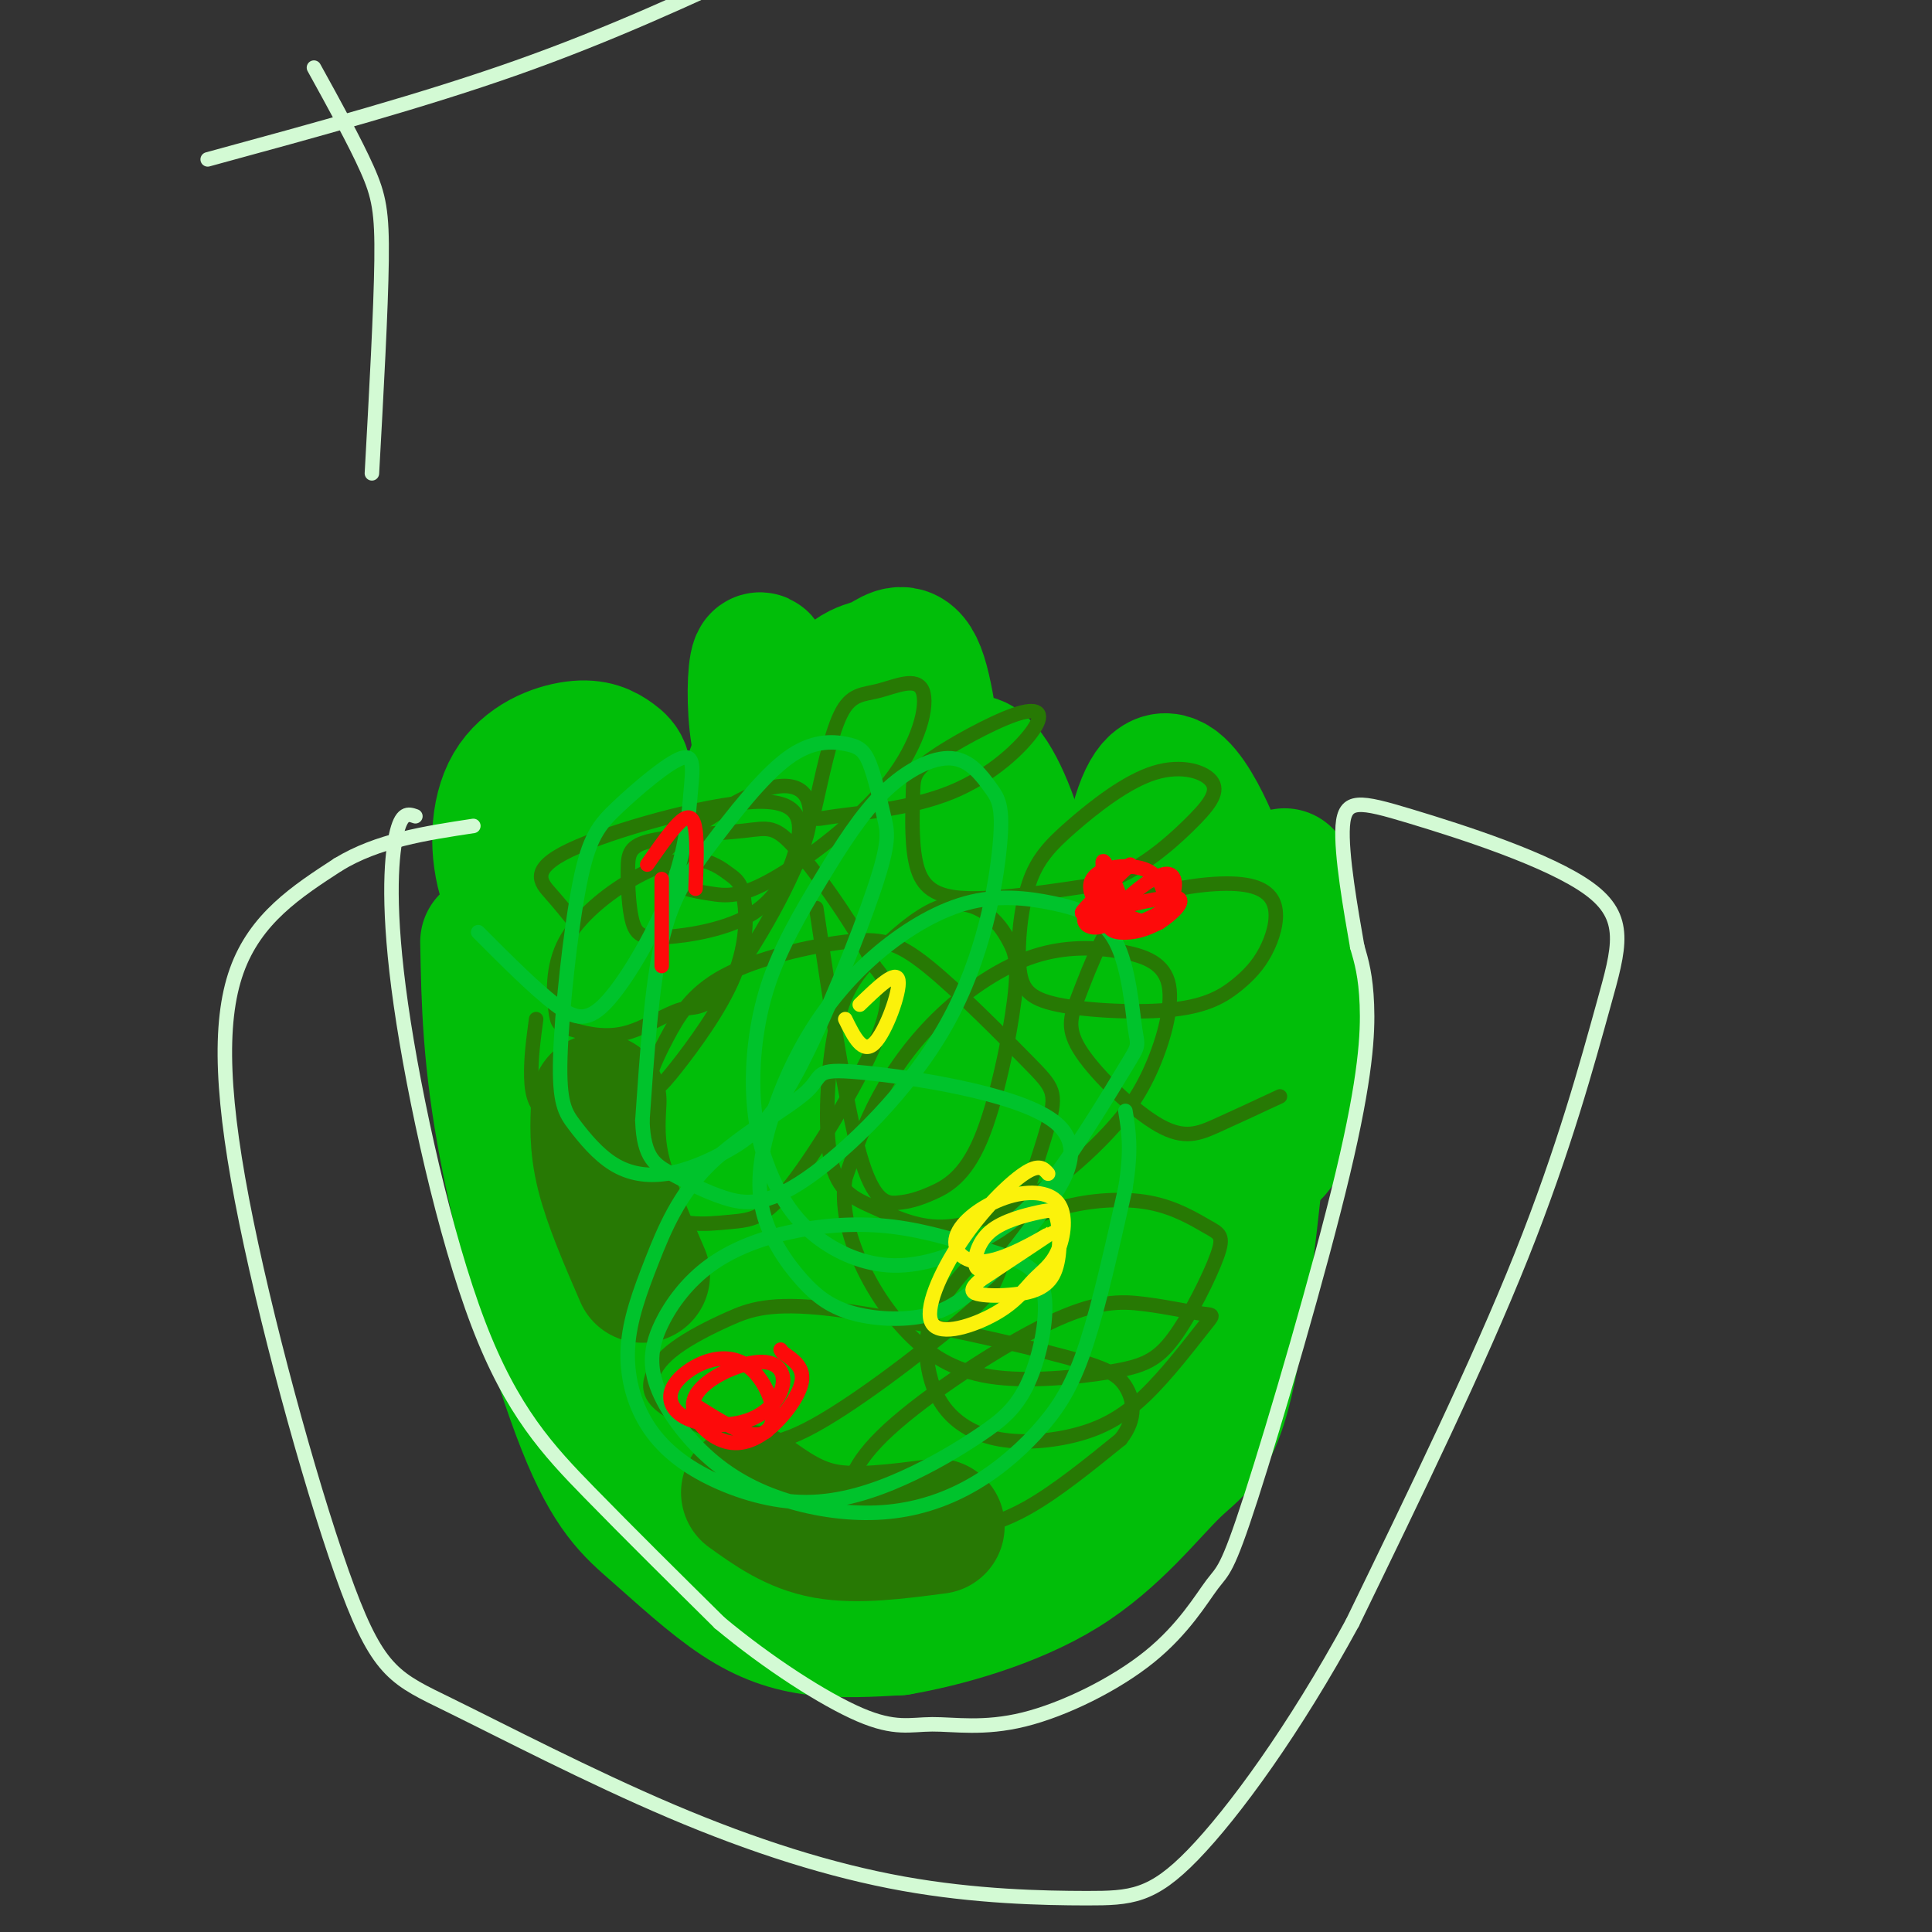 <svg viewBox='0 0 400 400' version='1.1' xmlns='http://www.w3.org/2000/svg' xmlns:xlink='http://www.w3.org/1999/xlink'><rect x="0" y="0" width="400" height="400" fill="#333333" stroke="none"/><g fill='none' stroke='#01BE09' stroke-width='28' stroke-linecap='round' stroke-linejoin='round'><path d='M101,195c0.223,12.285 0.445,24.571 4,43c3.555,18.429 10.441,43.002 16,57c5.559,13.998 9.789,17.422 15,22c5.211,4.578 11.403,10.309 17,14c5.597,3.691 10.599,5.340 16,6c5.401,0.660 11.200,0.330 17,0'/><path d='M186,337c9.096,-1.541 23.335,-5.392 34,-12c10.665,-6.608 17.756,-15.971 23,-21c5.244,-5.029 8.641,-5.722 12,-24c3.359,-18.278 6.679,-54.139 10,-90'/><path d='M265,190c1.667,-15.000 0.833,-7.500 0,0'/><path d='M102,195c4.031,-0.180 8.061,-0.360 13,-6c4.939,-5.640 10.786,-16.739 13,-23c2.214,-6.261 0.794,-7.684 -1,-9c-1.794,-1.316 -3.962,-2.525 -8,-2c-4.038,0.525 -9.946,2.782 -13,8c-3.054,5.218 -3.254,13.395 -1,20c2.254,6.605 6.962,11.637 13,13c6.038,1.363 13.408,-0.944 20,-7c6.592,-6.056 12.407,-15.860 16,-24c3.593,-8.140 4.963,-14.615 5,-20c0.037,-5.385 -1.259,-9.681 -2,-8c-0.741,1.681 -0.926,9.337 0,15c0.926,5.663 2.963,9.331 5,13'/><path d='M162,165c3.093,6.080 8.327,14.782 14,16c5.673,1.218 11.787,-5.046 15,-8c3.213,-2.954 3.524,-2.596 3,-9c-0.524,-6.404 -1.885,-19.568 -4,-25c-2.115,-5.432 -4.984,-3.132 -7,-2c-2.016,1.132 -3.178,1.095 -5,2c-1.822,0.905 -4.302,2.753 -4,9c0.302,6.247 3.388,16.894 6,24c2.612,7.106 4.752,10.670 10,14c5.248,3.330 13.606,6.426 18,5c4.394,-1.426 4.826,-7.375 3,-15c-1.826,-7.625 -5.909,-16.925 -9,-18c-3.091,-1.075 -5.189,6.075 -6,11c-0.811,4.925 -0.333,7.626 3,14c3.333,6.374 9.522,16.420 15,21c5.478,4.580 10.244,3.695 14,4c3.756,0.305 6.502,1.802 10,-2c3.498,-3.802 7.749,-12.901 12,-22'/><path d='M250,184c2.400,-4.738 2.399,-5.582 1,-9c-1.399,-3.418 -4.196,-9.409 -7,-12c-2.804,-2.591 -5.616,-1.781 -8,6c-2.384,7.781 -4.339,22.535 -5,30c-0.661,7.465 -0.027,7.642 4,14c4.027,6.358 11.449,18.898 15,25c3.551,6.102 3.233,5.767 5,5c1.767,-0.767 5.620,-1.964 8,-4c2.380,-2.036 3.286,-4.909 4,-13c0.714,-8.091 1.236,-21.400 0,-29c-1.236,-7.600 -4.229,-9.491 -10,-10c-5.771,-0.509 -14.320,0.366 -20,2c-5.680,1.634 -8.491,4.029 -12,8c-3.509,3.971 -7.717,9.517 -11,14c-3.283,4.483 -5.641,7.901 -6,16c-0.359,8.099 1.280,20.879 5,29c3.720,8.121 9.519,11.584 13,13c3.481,1.416 4.643,0.786 6,-1c1.357,-1.786 2.910,-4.726 3,-9c0.090,-4.274 -1.284,-9.881 -3,-15c-1.716,-5.119 -3.776,-9.748 -7,-13c-3.224,-3.252 -7.612,-5.126 -12,-7'/><path d='M213,224c-7.048,-2.465 -18.668,-5.126 -27,-3c-8.332,2.126 -13.377,9.040 -15,15c-1.623,5.960 0.175,10.968 1,15c0.825,4.032 0.677,7.090 6,14c5.323,6.910 16.117,17.672 23,22c6.883,4.328 9.854,2.223 13,-2c3.146,-4.223 6.468,-10.563 9,-16c2.532,-5.437 4.275,-9.971 5,-20c0.725,-10.029 0.431,-25.552 -1,-34c-1.431,-8.448 -3.998,-9.819 -7,-12c-3.002,-2.181 -6.439,-5.170 -11,-7c-4.561,-1.830 -10.248,-2.499 -16,-1c-5.752,1.499 -11.571,5.168 -17,9c-5.429,3.832 -10.470,7.828 -15,15c-4.530,7.172 -8.551,17.521 -10,25c-1.449,7.479 -0.326,12.087 1,17c1.326,4.913 2.854,10.131 5,14c2.146,3.869 4.910,6.391 8,8c3.090,1.609 6.504,2.307 10,1c3.496,-1.307 7.072,-4.619 10,-9c2.928,-4.381 5.207,-9.832 6,-21c0.793,-11.168 0.099,-28.053 -1,-37c-1.099,-8.947 -2.604,-9.955 -5,-12c-2.396,-2.045 -5.684,-5.128 -9,-7c-3.316,-1.872 -6.662,-2.535 -11,-2c-4.338,0.535 -9.669,2.267 -15,4'/><path d='M150,200c-4.479,2.441 -8.178,6.545 -11,11c-2.822,4.455 -4.768,9.261 -6,13c-1.232,3.739 -1.749,6.411 0,11c1.749,4.589 5.763,11.093 9,13c3.237,1.907 5.696,-0.784 10,-4c4.304,-3.216 10.451,-6.956 15,-17c4.549,-10.044 7.499,-26.392 9,-35c1.501,-8.608 1.552,-9.476 1,-13c-0.552,-3.524 -1.707,-9.703 -4,-12c-2.293,-2.297 -5.725,-0.713 -9,1c-3.275,1.713 -6.393,3.555 -11,8c-4.607,4.445 -10.702,11.494 -14,16c-3.298,4.506 -3.800,6.468 -6,14c-2.200,7.532 -6.097,20.635 -7,27c-0.903,6.365 1.188,5.992 2,7c0.812,1.008 0.346,3.398 3,4c2.654,0.602 8.429,-0.584 13,-6c4.571,-5.416 7.939,-15.062 8,-23c0.061,-7.938 -3.185,-14.169 -5,-18c-1.815,-3.831 -2.198,-5.264 -7,-5c-4.802,0.264 -14.024,2.225 -20,7c-5.976,4.775 -8.708,12.364 -10,18c-1.292,5.636 -1.146,9.318 -1,13'/><path d='M109,230c1.451,6.811 5.578,17.337 8,23c2.422,5.663 3.137,6.463 8,9c4.863,2.537 13.873,6.811 19,8c5.127,1.189 6.373,-0.705 8,-3c1.627,-2.295 3.637,-4.989 5,-9c1.363,-4.011 2.079,-9.339 1,-17c-1.079,-7.661 -3.953,-17.654 -7,-24c-3.047,-6.346 -6.269,-9.044 -11,-8c-4.731,1.044 -10.973,5.830 -14,11c-3.027,5.170 -2.840,10.723 -2,17c0.840,6.277 2.334,13.278 4,20c1.666,6.722 3.503,13.164 8,21c4.497,7.836 11.655,17.066 17,21c5.345,3.934 8.876,2.571 12,0c3.124,-2.571 5.841,-6.352 6,-15c0.159,-8.648 -2.239,-22.164 -6,-30c-3.761,-7.836 -8.886,-9.992 -12,-11c-3.114,-1.008 -4.216,-0.868 -6,1c-1.784,1.868 -4.250,5.464 -6,10c-1.750,4.536 -2.786,10.010 -2,16c0.786,5.990 3.393,12.495 6,19'/><path d='M145,289c1.784,5.117 3.243,8.408 7,14c3.757,5.592 9.813,13.483 16,15c6.187,1.517 12.505,-3.340 16,-6c3.495,-2.660 4.165,-3.122 6,-9c1.835,-5.878 4.833,-17.170 6,-24c1.167,-6.830 0.503,-9.196 -2,-13c-2.503,-3.804 -6.847,-9.044 -10,-11c-3.153,-1.956 -5.117,-0.628 -8,3c-2.883,3.628 -6.687,9.557 -8,16c-1.313,6.443 -0.135,13.399 1,20c1.135,6.601 2.227,12.845 7,16c4.773,3.155 13.228,3.221 18,3c4.772,-0.221 5.859,-0.727 10,-5c4.141,-4.273 11.334,-12.311 15,-20c3.666,-7.689 3.806,-15.028 3,-19c-0.806,-3.972 -2.559,-4.578 -6,-6c-3.441,-1.422 -8.572,-3.659 -15,-1c-6.428,2.659 -14.154,10.216 -18,18c-3.846,7.784 -3.813,15.795 -2,21c1.813,5.205 5.407,7.602 9,10'/><path d='M190,311c6.238,0.060 17.333,-4.792 26,-10c8.667,-5.208 14.905,-10.774 18,-15c3.095,-4.226 3.048,-7.113 3,-10'/></g>
<g fill='none' stroke='#277904' stroke-width='28' stroke-linecap='round' stroke-linejoin='round'><path d='M124,228c-0.250,4.500 -0.500,9.000 1,15c1.500,6.000 4.750,13.500 8,21'/><path d='M155,309c4.750,3.417 9.500,6.833 16,8c6.500,1.167 14.750,0.083 23,-1'/></g>
<g fill='none' stroke='#277904' stroke-width='3' stroke-linecap='round' stroke-linejoin='round'><path d='M111,211c-0.552,4.099 -1.104,8.198 -1,12c0.104,3.802 0.863,7.307 5,8c4.137,0.693 11.652,-1.426 16,-3c4.348,-1.574 5.530,-2.602 9,-7c3.470,-4.398 9.227,-12.164 12,-19c2.773,-6.836 2.560,-12.742 2,-16c-0.560,-3.258 -1.468,-3.868 -3,-5c-1.532,-1.132 -3.690,-2.785 -7,-3c-3.310,-0.215 -7.774,1.009 -13,4c-5.226,2.991 -11.214,7.748 -14,13c-2.786,5.252 -2.369,10.999 -2,14c0.369,3.001 0.691,3.257 3,4c2.309,0.743 6.607,1.973 11,1c4.393,-0.973 8.882,-4.150 12,-5c3.118,-0.850 4.867,0.628 10,-6c5.133,-6.628 13.651,-21.361 16,-30c2.349,-8.639 -1.472,-11.182 -7,-10c-5.528,1.182 -12.764,6.091 -20,11'/><path d='M140,174c-3.976,3.348 -3.916,6.217 -2,8c1.916,1.783 5.688,2.478 9,3c3.312,0.522 6.166,0.870 13,-3c6.834,-3.870 17.649,-11.957 24,-20c6.351,-8.043 8.237,-16.042 7,-19c-1.237,-2.958 -5.596,-0.877 -9,0c-3.404,0.877 -5.852,0.549 -8,5c-2.148,4.451 -3.997,13.682 -5,18c-1.003,4.318 -1.158,3.722 4,3c5.158,-0.722 15.631,-1.571 24,-5c8.369,-3.429 14.633,-9.437 17,-13c2.367,-3.563 0.837,-4.682 -4,-3c-4.837,1.682 -12.981,6.166 -17,9c-4.019,2.834 -3.912,4.017 -4,8c-0.088,3.983 -0.370,10.765 1,15c1.370,4.235 4.391,5.924 11,6c6.609,0.076 16.804,-1.462 27,-3'/><path d='M228,183c7.820,-2.707 13.869,-7.974 18,-12c4.131,-4.026 6.344,-6.809 5,-9c-1.344,-2.191 -6.246,-3.789 -12,-2c-5.754,1.789 -12.360,6.967 -17,11c-4.640,4.033 -7.313,6.923 -9,12c-1.687,5.077 -2.387,12.340 -2,17c0.387,4.660 1.862,6.716 8,8c6.138,1.284 16.938,1.795 24,1c7.062,-0.795 10.386,-2.898 13,-5c2.614,-2.102 4.518,-4.204 6,-7c1.482,-2.796 2.542,-6.288 2,-9c-0.542,-2.712 -2.687,-4.645 -8,-5c-5.313,-0.355 -13.793,0.867 -19,3c-5.207,2.133 -7.141,5.178 -9,9c-1.859,3.822 -3.645,8.422 -5,12c-1.355,3.578 -2.281,6.134 1,11c3.281,4.866 10.768,12.041 16,15c5.232,2.959 8.209,1.703 12,0c3.791,-1.703 8.395,-3.851 13,-6'/><path d='M169,188c3.044,20.394 6.089,40.789 9,51c2.911,10.211 5.690,10.239 8,10c2.310,-0.239 4.152,-0.745 7,-2c2.848,-1.255 6.702,-3.258 10,-11c3.298,-7.742 6.041,-21.222 7,-29c0.959,-7.778 0.136,-9.854 -1,-12c-1.136,-2.146 -2.584,-4.364 -5,-6c-2.416,-1.636 -5.801,-2.691 -10,-1c-4.199,1.691 -9.214,6.128 -13,10c-3.786,3.872 -6.344,7.178 -8,15c-1.656,7.822 -2.411,20.159 -1,27c1.411,6.841 4.987,8.186 9,10c4.013,1.814 8.462,4.096 14,4c5.538,-0.096 12.164,-2.572 18,-6c5.836,-3.428 10.882,-7.809 15,-12c4.118,-4.191 7.307,-8.191 10,-14c2.693,-5.809 4.890,-13.426 4,-18c-0.890,-4.574 -4.865,-6.104 -10,-7c-5.135,-0.896 -11.428,-1.158 -18,1c-6.572,2.158 -13.423,6.735 -19,12c-5.577,5.265 -9.879,11.219 -13,17c-3.121,5.781 -5.060,11.391 -7,17'/><path d='M175,244c-0.830,5.717 0.594,11.511 3,17c2.406,5.489 5.795,10.673 10,15c4.205,4.327 9.225,7.798 17,9c7.775,1.202 18.305,0.136 25,-1c6.695,-1.136 9.553,-2.340 13,-7c3.447,-4.660 7.481,-12.774 9,-17c1.519,-4.226 0.523,-4.564 -2,-6c-2.523,-1.436 -6.573,-3.971 -12,-5c-5.427,-1.029 -12.231,-0.553 -18,1c-5.769,1.553 -10.502,4.182 -15,8c-4.498,3.818 -8.761,8.824 -11,13c-2.239,4.176 -2.455,7.523 -2,11c0.455,3.477 1.579,7.085 4,10c2.421,2.915 6.139,5.137 11,6c4.861,0.863 10.867,0.368 16,-1c5.133,-1.368 9.395,-3.610 14,-8c4.605,-4.390 9.554,-10.929 12,-14c2.446,-3.071 2.388,-2.674 0,-3c-2.388,-0.326 -7.108,-1.374 -12,-2c-4.892,-0.626 -9.957,-0.831 -20,4c-10.043,4.831 -25.063,14.698 -33,22c-7.937,7.302 -8.790,12.040 -8,15c0.790,2.960 3.222,4.144 7,5c3.778,0.856 8.902,1.384 14,1c5.098,-0.384 10.171,-1.681 16,-5c5.829,-3.319 12.415,-8.659 19,-14'/><path d='M232,298c3.485,-4.382 2.698,-8.337 1,-11c-1.698,-2.663 -4.308,-4.034 -16,-7c-11.692,-2.966 -32.465,-7.527 -45,-9c-12.535,-1.473 -16.830,0.142 -21,2c-4.170,1.858 -8.214,3.961 -11,6c-2.786,2.039 -4.313,4.016 -5,6c-0.687,1.984 -0.536,3.977 2,6c2.536,2.023 7.455,4.078 12,6c4.545,1.922 8.716,3.712 18,-1c9.284,-4.712 23.681,-15.927 31,-22c7.319,-6.073 7.560,-7.005 10,-14c2.440,-6.995 7.079,-20.055 9,-27c1.921,-6.945 1.124,-7.777 -4,-13c-5.124,-5.223 -14.575,-14.838 -21,-20c-6.425,-5.162 -9.825,-5.872 -17,-5c-7.175,0.872 -18.127,3.327 -25,7c-6.873,3.673 -9.668,8.565 -12,13c-2.332,4.435 -4.201,8.412 -5,15c-0.799,6.588 -0.529,15.787 3,20c3.529,4.213 10.317,3.438 15,3c4.683,-0.438 7.261,-0.541 13,-8c5.739,-7.459 14.640,-22.274 18,-31c3.360,-8.726 1.180,-11.363 -1,-14'/><path d='M181,200c-3.398,-7.341 -11.393,-18.693 -16,-24c-4.607,-5.307 -5.826,-4.569 -11,-4c-5.174,0.569 -14.301,0.968 -19,2c-4.699,1.032 -4.968,2.698 -5,6c-0.032,3.302 0.173,8.241 1,11c0.827,2.759 2.277,3.337 7,3c4.723,-0.337 12.720,-1.589 18,-5c5.280,-3.411 7.843,-8.980 9,-14c1.157,-5.020 0.908,-9.490 -9,-9c-9.908,0.490 -29.475,5.940 -38,10c-8.525,4.060 -6.007,6.732 -4,9c2.007,2.268 3.504,4.134 5,6'/></g>
<g fill='none' stroke='#00C32C' stroke-width='3' stroke-linecap='round' stroke-linejoin='round'><path d='M99,193c5.881,5.898 11.762,11.795 16,15c4.238,3.205 6.835,3.716 11,-1c4.165,-4.716 9.900,-14.659 13,-23c3.100,-8.341 3.564,-15.079 4,-20c0.436,-4.921 0.844,-8.025 -2,-7c-2.844,1.025 -8.940,6.179 -13,10c-4.060,3.821 -6.084,6.309 -8,16c-1.916,9.691 -3.726,26.585 -4,36c-0.274,9.415 0.986,11.353 3,14c2.014,2.647 4.782,6.005 8,8c3.218,1.995 6.885,2.627 11,2c4.115,-0.627 8.677,-2.514 13,-5c4.323,-2.486 8.405,-5.573 14,-16c5.595,-10.427 12.701,-28.195 16,-38c3.299,-9.805 2.792,-11.647 2,-15c-0.792,-3.353 -1.867,-8.215 -3,-11c-1.133,-2.785 -2.323,-3.492 -5,-4c-2.677,-0.508 -6.841,-0.817 -12,3c-5.159,3.817 -11.312,11.758 -16,18c-4.688,6.242 -7.911,10.783 -10,20c-2.089,9.217 -3.045,23.108 -4,37'/><path d='M133,232c0.236,7.946 2.825,9.312 6,11c3.175,1.688 6.935,3.698 11,5c4.065,1.302 8.433,1.896 17,-4c8.567,-5.896 21.332,-18.281 29,-32c7.668,-13.719 10.237,-28.771 11,-37c0.763,-8.229 -0.281,-9.635 -2,-12c-1.719,-2.365 -4.113,-5.691 -8,-6c-3.887,-0.309 -9.267,2.397 -14,7c-4.733,4.603 -8.819,11.103 -13,18c-4.181,6.897 -8.456,14.192 -11,22c-2.544,7.808 -3.358,16.129 -3,23c0.358,6.871 1.888,12.291 4,17c2.112,4.709 4.805,8.707 9,12c4.195,3.293 9.892,5.882 16,6c6.108,0.118 12.626,-2.235 18,-5c5.374,-2.765 9.605,-5.941 15,-13c5.395,-7.059 11.955,-18.000 15,-23c3.045,-5.000 2.575,-4.057 2,-8c-0.575,-3.943 -1.256,-12.770 -4,-18c-2.744,-5.230 -7.550,-6.861 -13,-8c-5.450,-1.139 -11.543,-1.785 -18,0c-6.457,1.785 -13.277,6.002 -19,11c-5.723,4.998 -10.350,10.778 -14,17c-3.650,6.222 -6.322,12.885 -8,19c-1.678,6.115 -2.361,11.683 -1,17c1.361,5.317 4.767,10.384 8,14c3.233,3.616 6.294,5.781 11,7c4.706,1.219 11.059,1.491 16,0c4.941,-1.491 8.471,-4.746 12,-8'/><path d='M205,264c3.317,-2.909 5.609,-6.183 10,-12c4.391,-5.817 10.883,-14.178 3,-20c-7.883,-5.822 -30.139,-9.104 -40,-10c-9.861,-0.896 -7.326,0.594 -11,4c-3.674,3.406 -13.558,8.727 -20,15c-6.442,6.273 -9.444,13.499 -12,20c-2.556,6.501 -4.666,12.277 -5,18c-0.334,5.723 1.110,11.394 4,16c2.890,4.606 7.227,8.146 13,11c5.773,2.854 12.983,5.023 20,5c7.017,-0.023 13.840,-2.237 20,-5c6.160,-2.763 11.656,-6.076 16,-9c4.344,-2.924 7.535,-5.460 10,-11c2.465,-5.540 4.204,-14.084 3,-19c-1.204,-4.916 -5.351,-6.203 -11,-8c-5.649,-1.797 -12.800,-4.103 -20,-5c-7.200,-0.897 -14.451,-0.385 -21,1c-6.549,1.385 -12.398,3.645 -17,7c-4.602,3.355 -7.958,7.806 -10,12c-2.042,4.194 -2.769,8.130 -1,13c1.769,4.870 6.035,10.675 11,15c4.965,4.325 10.629,7.169 17,9c6.371,1.831 13.450,2.648 20,2c6.550,-0.648 12.570,-2.761 18,-6c5.430,-3.239 10.270,-7.603 14,-12c3.730,-4.397 6.352,-8.828 9,-17c2.648,-8.172 5.324,-20.086 8,-32'/><path d='M233,246c1.333,-8.000 0.667,-12.000 0,-16'/></g>
<g fill='none' stroke='#FD0A0A' stroke-width='3' stroke-linecap='round' stroke-linejoin='round'><path d='M234,179c-5.064,4.772 -10.128,9.544 -10,10c0.128,0.456 5.447,-3.404 6,-4c0.553,-0.596 -3.659,2.070 -5,4c-1.341,1.930 0.188,3.123 2,3c1.812,-0.123 3.906,-1.561 6,-3'/><path d='M233,189c0.764,-1.175 -0.325,-2.611 -2,-3c-1.675,-0.389 -3.935,0.269 -5,1c-1.065,0.731 -0.935,1.536 1,3c1.935,1.464 5.675,3.586 6,1c0.325,-2.586 -2.764,-9.882 -4,-12c-1.236,-2.118 -0.618,0.941 0,4'/><path d='M229,183c-0.565,1.205 -1.977,2.218 0,4c1.977,1.782 7.344,4.331 10,4c2.656,-0.331 2.602,-3.544 2,-6c-0.602,-2.456 -1.753,-4.156 -4,-5c-2.247,-0.844 -5.591,-0.832 -8,0c-2.409,0.832 -3.885,2.483 -3,5c0.885,2.517 4.130,5.900 6,7c1.870,1.100 2.365,-0.082 4,-1c1.635,-0.918 4.411,-1.572 6,-4c1.589,-2.428 1.993,-6.630 -1,-6c-2.993,0.630 -9.383,6.093 -11,9c-1.617,2.907 1.538,3.259 4,3c2.462,-0.259 4.231,-1.130 6,-2'/><path d='M240,191c2.400,-1.511 5.400,-4.289 4,-5c-1.400,-0.711 -7.200,0.644 -13,2'/><path d='M144,291c4.524,2.847 9.048,5.694 12,6c2.952,0.306 4.330,-1.929 4,-5c-0.330,-3.071 -2.370,-6.979 -5,-9c-2.630,-2.021 -5.851,-2.155 -9,-1c-3.149,1.155 -6.226,3.600 -7,6c-0.774,2.400 0.753,4.755 4,6c3.247,1.245 8.213,1.379 12,0c3.787,-1.379 6.396,-4.271 7,-7c0.604,-2.729 -0.798,-5.296 -5,-5c-4.202,0.296 -11.206,3.455 -13,7c-1.794,3.545 1.622,7.476 5,9c3.378,1.524 6.717,0.641 10,-2c3.283,-2.641 6.509,-7.040 7,-10c0.491,-2.960 -1.755,-4.480 -4,-6'/><path d='M162,280c-0.667,-1.000 -0.333,-0.500 0,0'/><path d='M137,182c0.000,0.000 0.000,18.000 0,18'/><path d='M144,184c0.178,-4.644 0.356,-9.289 0,-12c-0.356,-2.711 -1.244,-3.489 -3,-2c-1.756,1.489 -4.378,5.244 -7,9'/></g>
<g fill='none' stroke='#FBF20B' stroke-width='3' stroke-linecap='round' stroke-linejoin='round'><path d='M217,243c-0.914,-1.067 -1.828,-2.133 -5,0c-3.172,2.133 -8.602,7.466 -13,14c-4.398,6.534 -7.762,14.269 -6,17c1.762,2.731 8.652,0.456 13,-2c4.348,-2.456 6.155,-5.094 8,-7c1.845,-1.906 3.728,-3.080 5,-6c1.272,-2.920 1.934,-7.586 0,-10c-1.934,-2.414 -6.463,-2.575 -11,-1c-4.537,1.575 -9.082,4.886 -10,8c-0.918,3.114 1.791,6.031 7,5c5.209,-1.031 12.917,-6.009 13,-6c0.083,0.009 -7.458,5.004 -15,10'/><path d='M203,265c-2.621,2.206 -1.675,2.722 0,3c1.675,0.278 4.079,0.317 7,0c2.921,-0.317 6.360,-0.991 8,-4c1.640,-3.009 1.481,-8.353 1,-11c-0.481,-2.647 -1.284,-2.596 -4,-2c-2.716,0.596 -7.347,1.737 -10,4c-2.653,2.263 -3.330,5.646 -3,7c0.330,1.354 1.665,0.677 3,0'/><path d='M175,211c1.800,3.667 3.600,7.333 6,5c2.400,-2.333 5.400,-10.667 5,-13c-0.400,-2.333 -4.200,1.333 -8,5'/></g>
<g fill='none' stroke='#D3FAD4' stroke-width='3' stroke-linecap='round' stroke-linejoin='round'><path d='M86,169c-1.459,-0.509 -2.919,-1.018 -4,4c-1.081,5.018 -1.785,15.561 1,35c2.785,19.439 9.057,47.772 16,66c6.943,18.228 14.555,26.351 23,35c8.445,8.649 17.722,17.825 27,27'/><path d='M149,336c10.045,8.383 21.657,15.839 29,19c7.343,3.161 10.417,2.026 15,2c4.583,-0.026 10.674,1.056 19,-1c8.326,-2.056 18.888,-7.250 26,-13c7.112,-5.750 10.776,-12.057 13,-15c2.224,-2.943 3.008,-2.521 8,-18c4.992,-15.479 14.190,-46.860 19,-67c4.810,-20.140 5.231,-29.040 5,-35c-0.231,-5.960 -1.116,-8.980 -2,-12'/><path d='M281,196c-1.261,-7.216 -3.415,-19.255 -3,-25c0.415,-5.745 3.398,-5.194 14,-2c10.602,3.194 28.821,9.031 37,15c8.179,5.969 6.317,12.068 3,24c-3.317,11.932 -8.091,29.695 -17,52c-8.909,22.305 -21.955,49.153 -35,76'/><path d='M280,336c-12.011,22.076 -24.540,39.266 -33,48c-8.460,8.734 -12.853,9.012 -22,9c-9.147,-0.012 -23.049,-0.315 -38,-3c-14.951,-2.685 -30.953,-7.754 -48,-15c-17.047,-7.246 -35.140,-16.671 -46,-22c-10.860,-5.329 -14.488,-6.562 -21,-24c-6.512,-17.438 -15.907,-51.079 -21,-76c-5.093,-24.921 -5.884,-41.120 -2,-52c3.884,-10.880 12.442,-16.440 21,-22'/><path d='M70,179c8.167,-5.000 18.083,-6.500 28,-8'/><path d='M65,14c4.267,7.733 8.533,15.467 11,21c2.467,5.533 3.133,8.867 3,19c-0.133,10.133 -1.067,27.067 -2,44'/><path d='M43,33c22.333,-6.083 44.667,-12.167 64,-19c19.333,-6.833 35.667,-14.417 52,-22'/></g>
</svg>